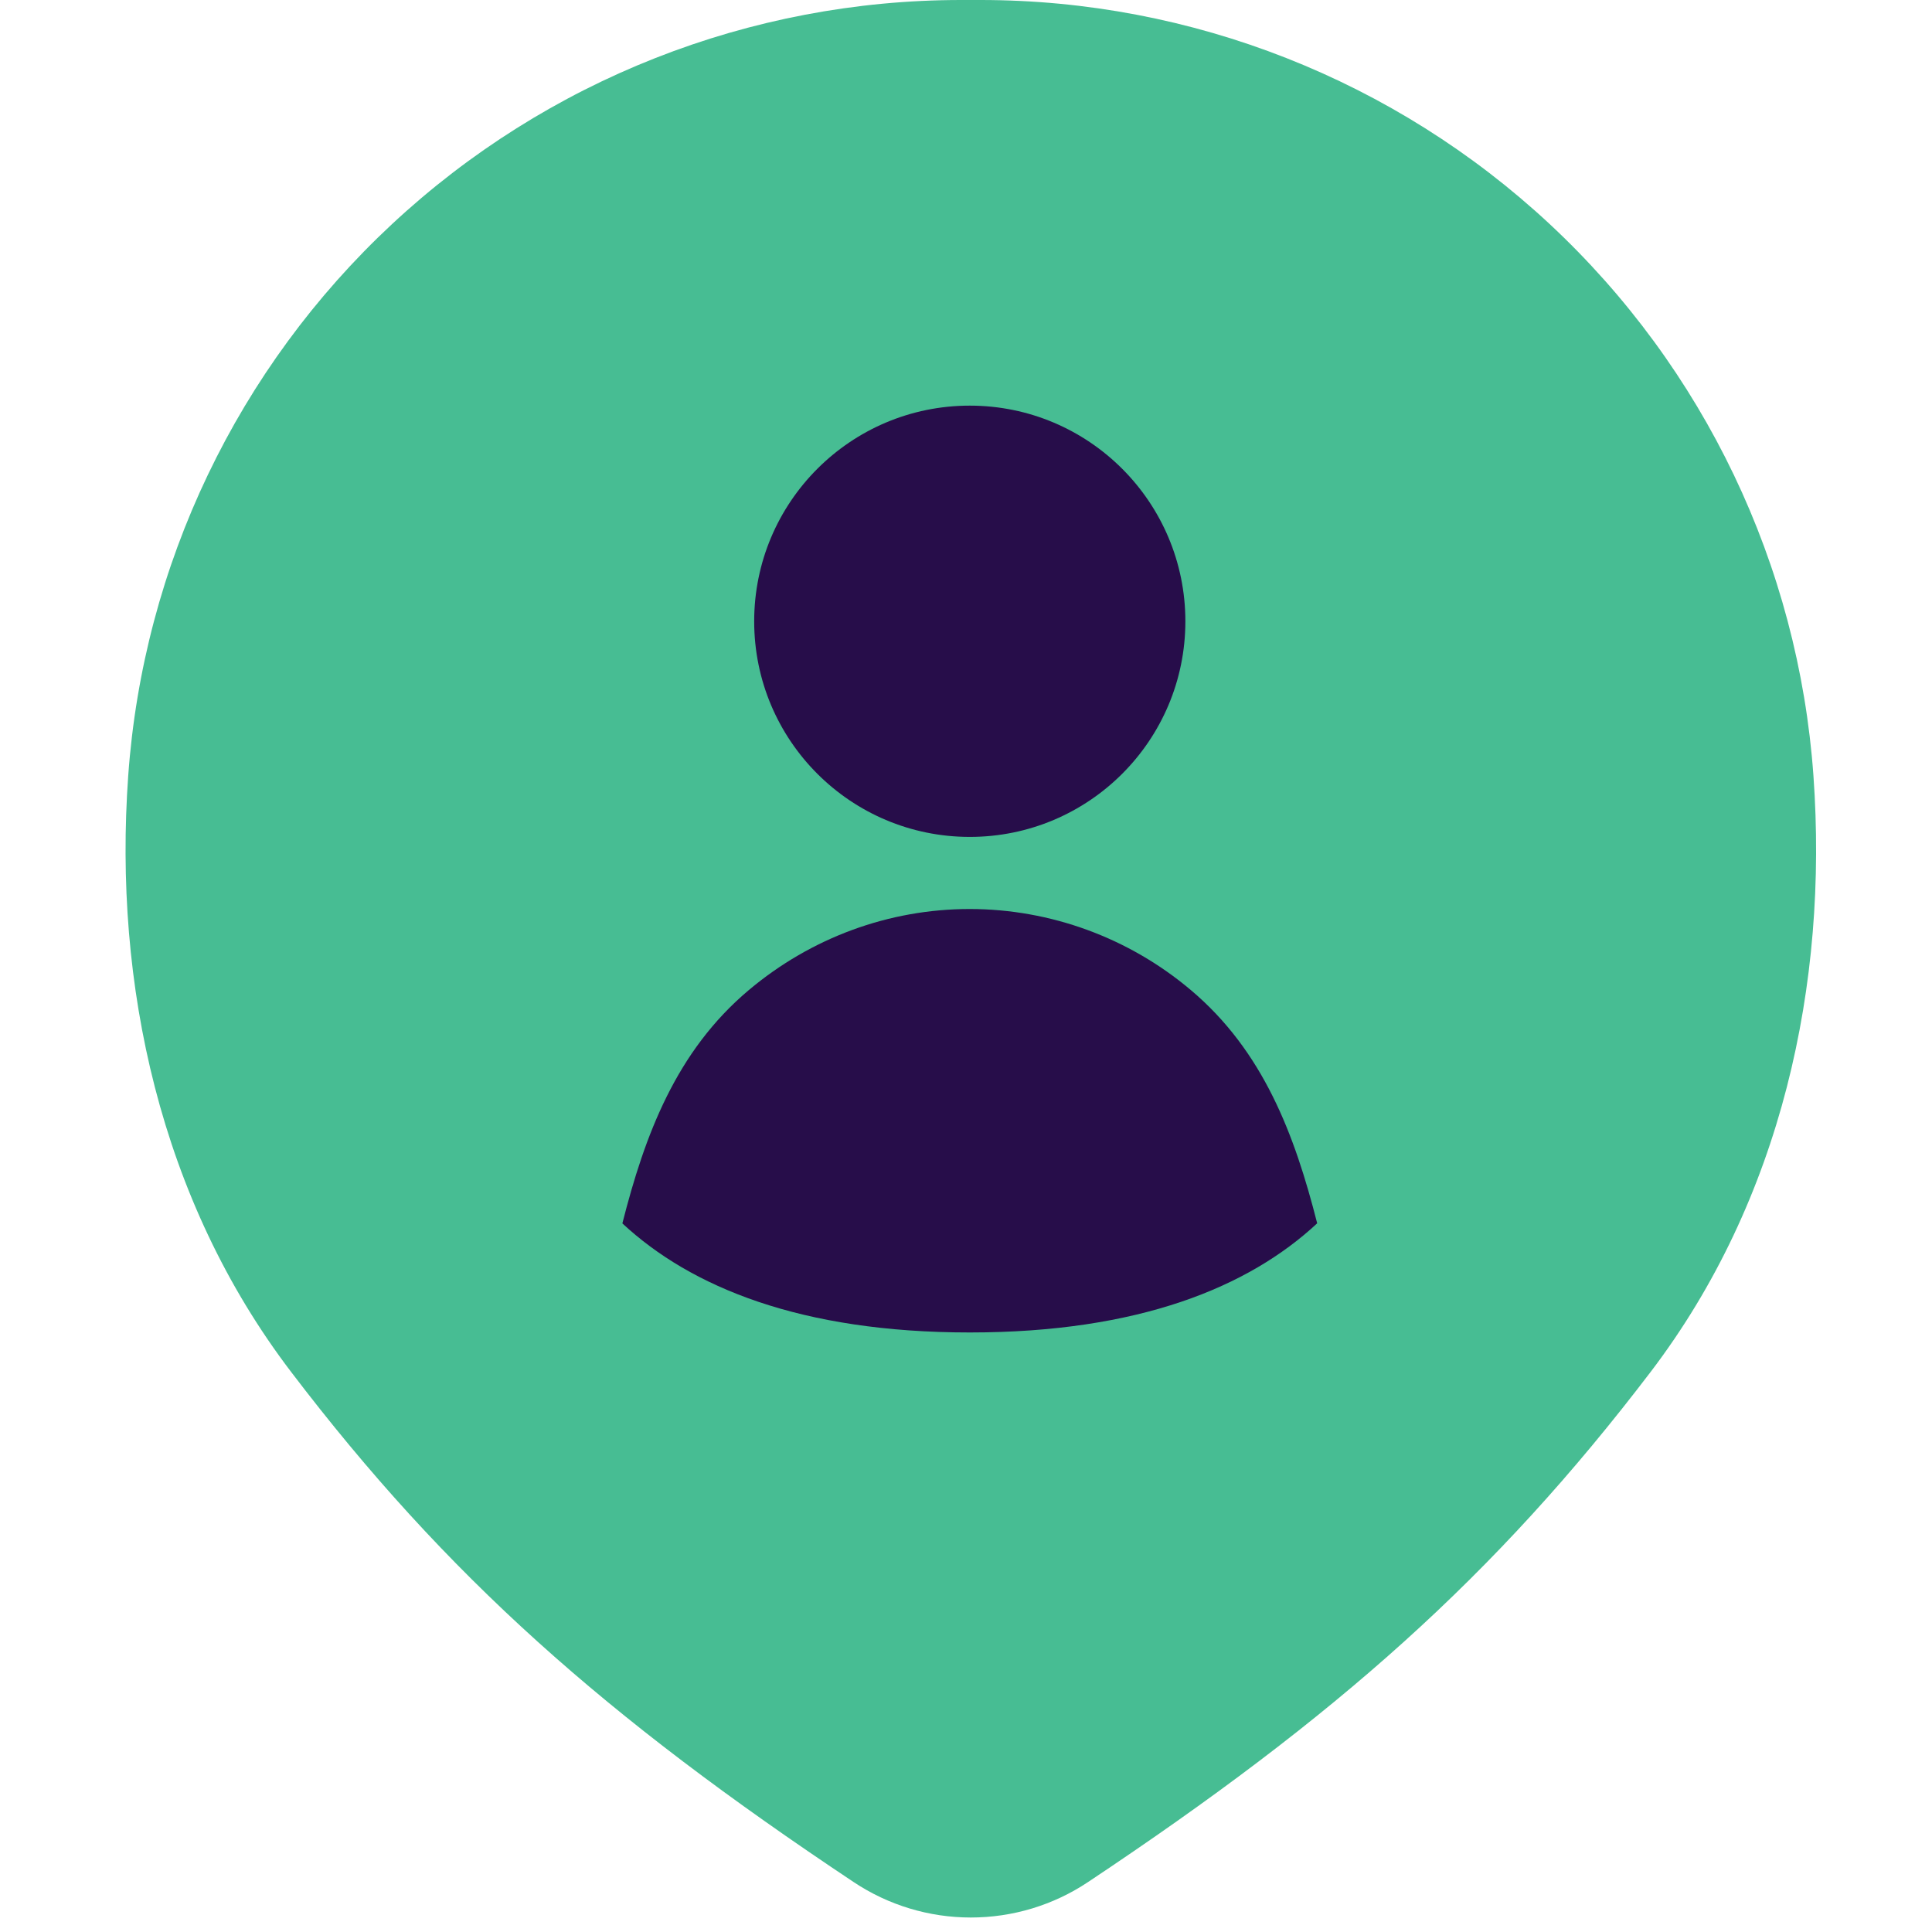 <svg width="22" height="22" viewBox="0 0 22 22" fill="none" xmlns="http://www.w3.org/2000/svg">
<path fill-rule="evenodd" clip-rule="evenodd" d="M10.945 0C8.54 0 6.225 0.912 4.465 2.551C2.705 4.19 1.631 6.435 1.46 8.834C1.291 11.204 1.821 13.661 3.314 15.621C5.087 17.95 6.894 19.55 9.72 21.431C10.116 21.695 10.58 21.835 11.055 21.835C11.53 21.835 11.995 21.695 12.39 21.431C15.216 19.55 17.023 17.95 18.797 15.621C20.289 13.661 20.819 11.204 20.65 8.834C20.479 6.435 19.405 4.19 17.646 2.551C15.886 0.912 13.57 0 11.165 0H10.945Z" fill="#47BD93"/>
<path fill-rule="evenodd" clip-rule="evenodd" d="M14.999 13.93C14.743 12.924 14.387 11.97 13.559 11.273C12.855 10.679 11.964 10.352 11.043 10.351C10.124 10.351 9.237 10.677 8.527 11.274C7.699 11.97 7.343 12.924 7.087 13.931C7.869 14.658 9.121 15.173 11.043 15.173C12.965 15.173 14.217 14.658 14.999 13.93Z" fill="#270D4A"/>
<path d="M11.043 9.53C12.399 9.53 13.498 8.431 13.498 7.075C13.498 5.719 12.399 4.619 11.043 4.619C9.687 4.619 8.588 5.719 8.588 7.075C8.588 8.431 9.687 9.53 11.043 9.53Z" fill="#270D4A"/>
</svg>
